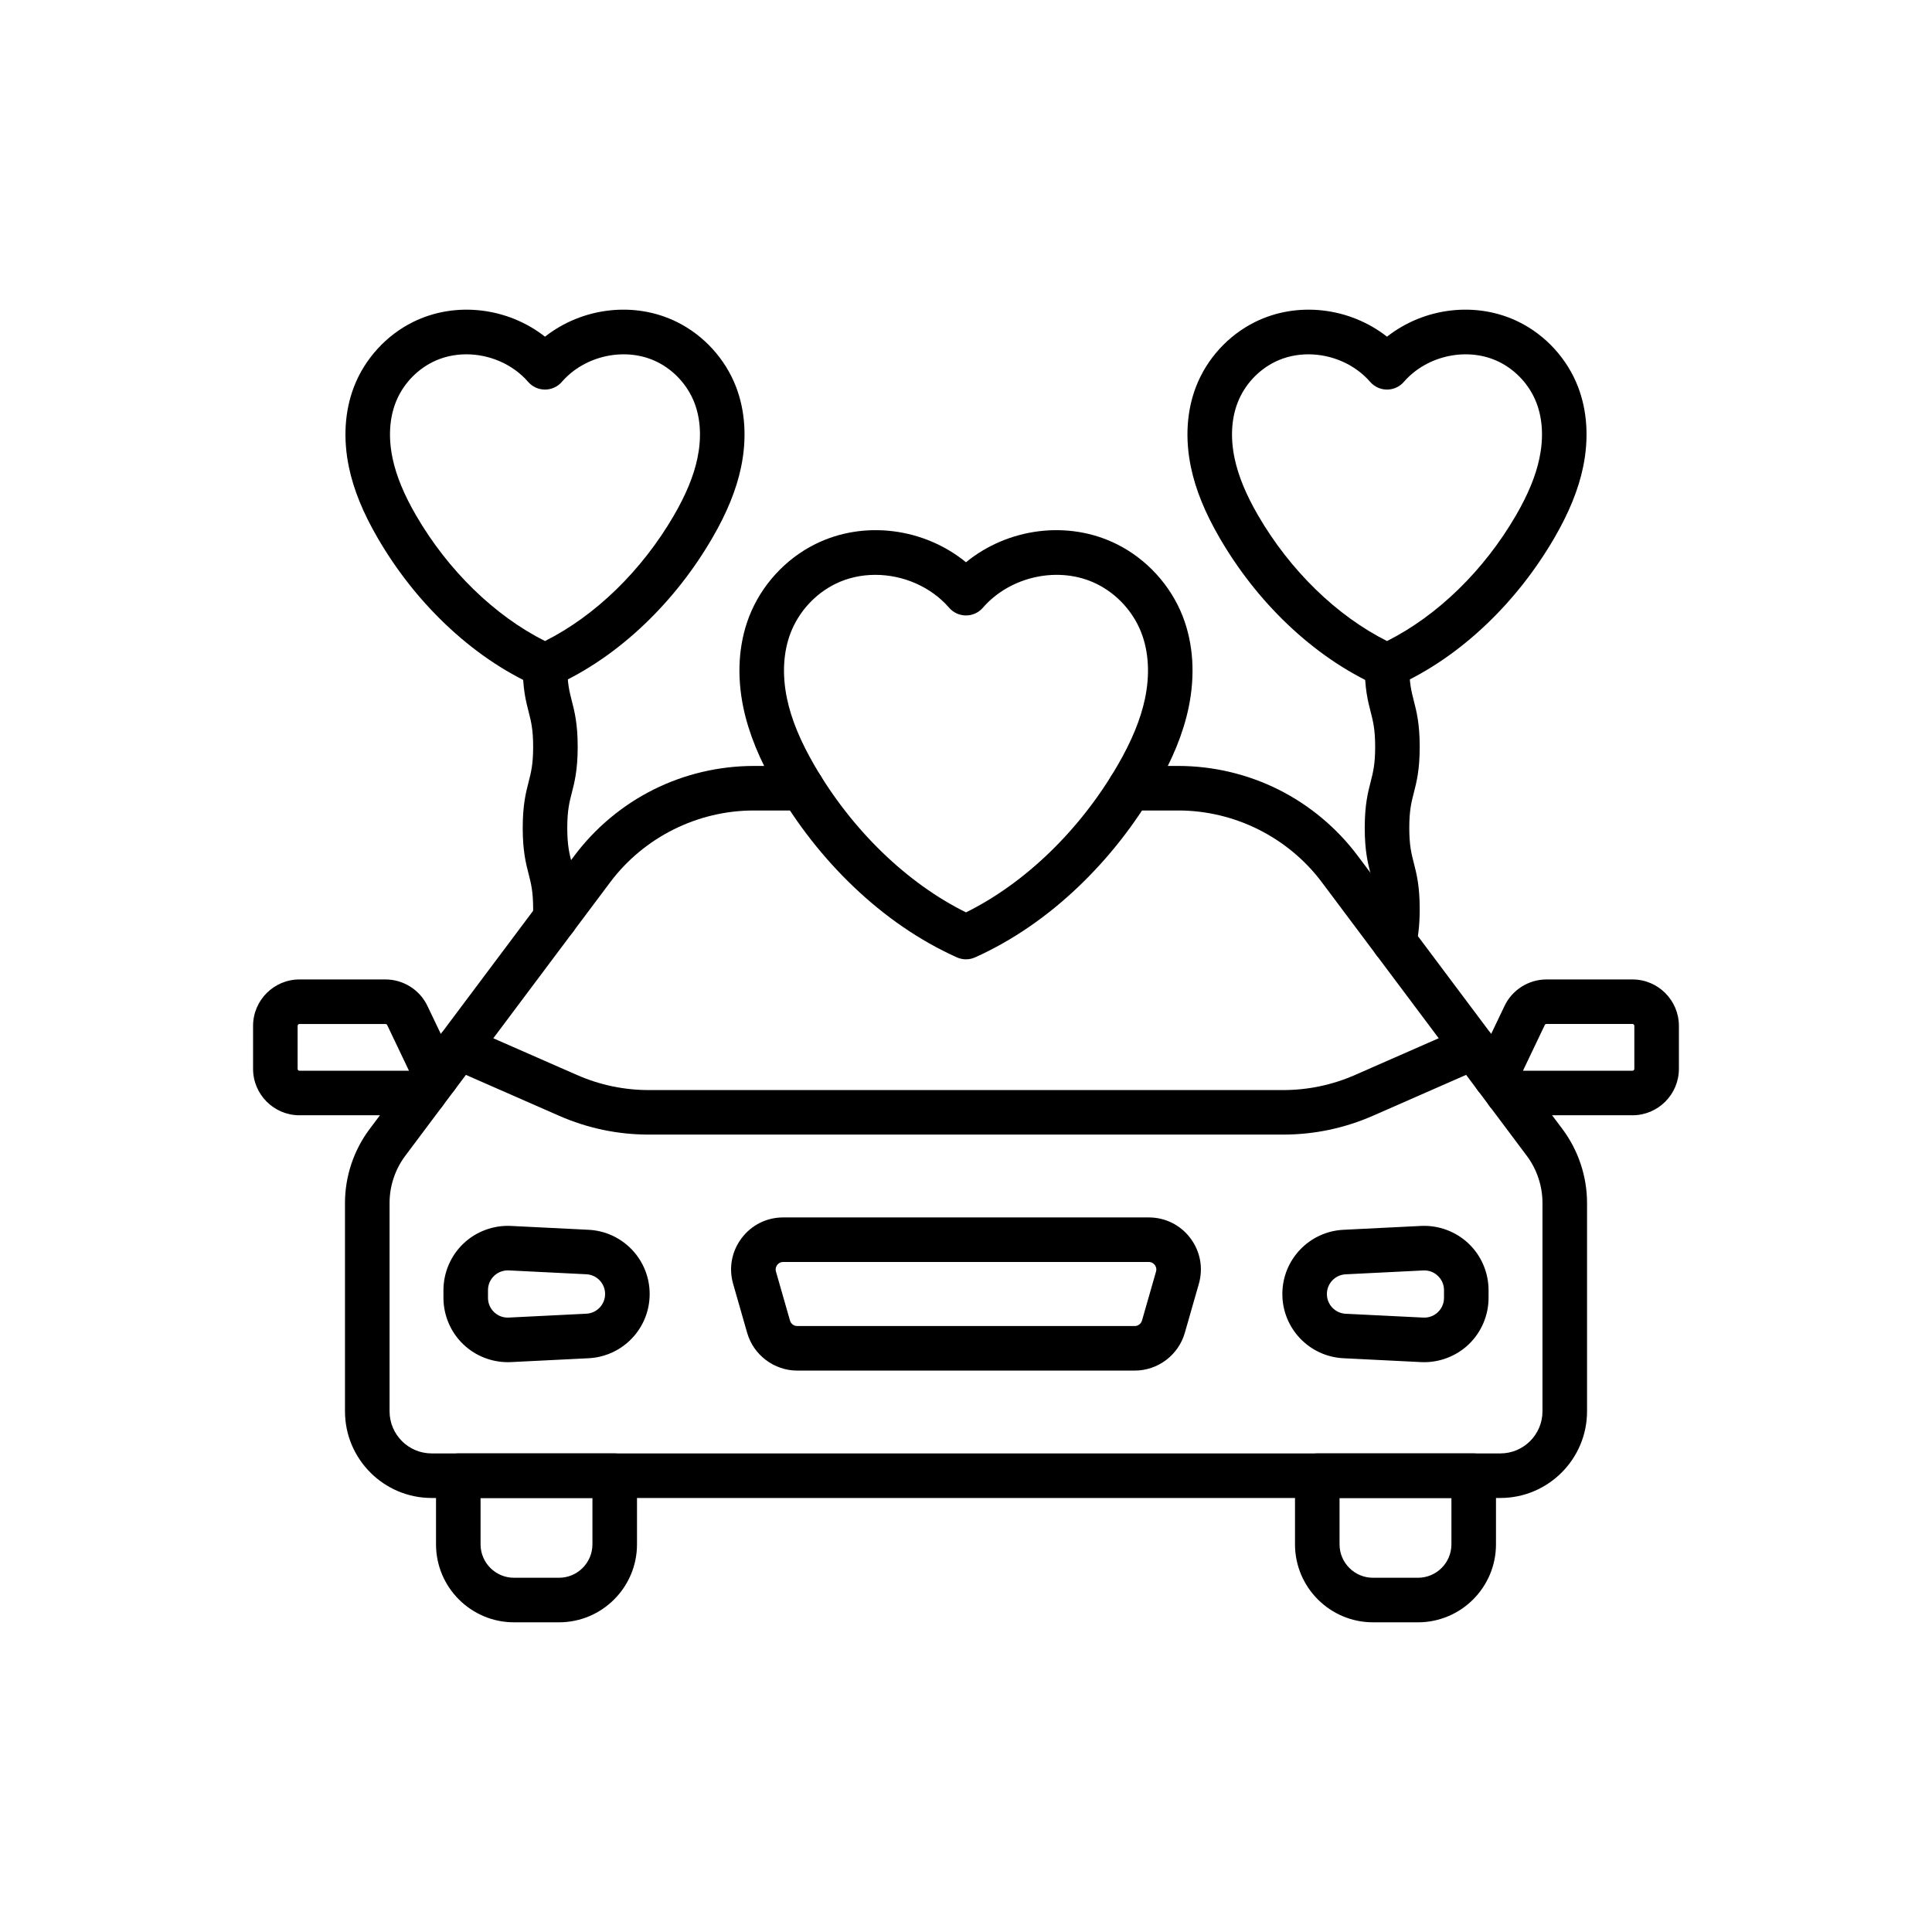 <?xml version="1.0" encoding="UTF-8"?>
<!-- Uploaded to: ICON Repo, www.iconrepo.com, Generator: ICON Repo Mixer Tools -->
<svg fill="#000000" width="800px" height="800px" version="1.1" viewBox="144 144 512 512" xmlns="http://www.w3.org/2000/svg">
 <g>
  <path d="m484.01 444.68h-168.03c-8.254 0-16.273-1.68-23.832-4.996l-28.977-12.715c-2.988-1.312-4.344-4.793-3.031-7.777 1.312-2.988 4.793-4.344 7.777-3.031l28.977 12.715c6.055 2.656 12.477 4.004 19.09 4.004h168.03c6.613 0 13.031-1.344 19.09-4.004l28.977-12.715c2.988-1.312 6.469 0.051 7.777 3.031 1.312 2.988-0.051 6.469-3.031 7.777l-28.977 12.715c-7.566 3.316-15.586 4.996-23.84 4.996z"/>
  <path d="m541.61 540.98h-283.22c-12.66 0-22.965-10.301-22.965-22.965v-55.23c0-7.008 2.312-13.949 6.508-19.551l18.887-25.211 25.504-34.043c0.023-0.035 0.051-0.07 0.078-0.109l9.84-13.133c5.496-7.336 12.734-13.383 20.934-17.484 8.195-4.102 17.375-6.269 26.543-6.269h12.859c3.262 0 5.902 2.641 5.902 5.902s-2.641 5.902-5.902 5.902h-12.859c-14.883 0-29.098 7.113-38.023 19.027l-9.762 13.027c-0.027 0.035-0.051 0.07-0.078 0.109l-34.641 46.242-9.824 13.117c-2.68 3.574-4.152 8.004-4.152 12.473v55.23c0 6.152 5.004 11.156 11.156 11.156h283.22c6.152 0 11.156-5.004 11.156-11.156v-55.23c0-4.469-1.473-8.898-4.152-12.473l-54.312-72.496c-8.926-11.914-23.141-19.027-38.023-19.027h-12.859c-3.262 0-5.902-2.641-5.902-5.902s2.641-5.902 5.902-5.902h12.859c9.164 0 18.344 2.168 26.543 6.269 8.195 4.102 15.434 10.148 20.934 17.484l54.312 72.496c4.195 5.606 6.508 12.547 6.508 19.551v55.23c0 12.664-10.305 22.965-22.965 22.965z"/>
  <path d="m444.72 507.22h-89.445c-6.125 0-11.582-4.113-13.27-10.004l-3.719-12.984c-1.203-4.203-0.383-8.617 2.25-12.109 2.633-3.492 6.648-5.492 11.02-5.492h96.883c4.371 0 8.387 2.004 11.02 5.492 2.633 3.492 3.453 7.902 2.25 12.109l-3.719 12.984c-1.688 5.891-7.144 10.004-13.27 10.004zm-93.168-28.781c-0.867 0-1.367 0.496-1.59 0.793s-0.562 0.918-0.324 1.75l3.719 12.984c0.242 0.852 1.031 1.445 1.918 1.445h89.445c0.887 0 1.672-0.594 1.918-1.445l3.719-12.984c0.238-0.832-0.102-1.453-0.324-1.75s-0.727-0.793-1.59-0.793z"/>
  <path d="m521.43 504.99c-0.277 0-0.555-0.008-0.832-0.02l-20.57-1.023c-9.078-0.453-16.191-7.93-16.191-17.02 0-9.09 7.113-16.566 16.191-17.02l20.57-1.023c4.637-0.227 9.227 1.473 12.594 4.676 3.367 3.199 5.293 7.699 5.293 12.344v2.047c0 4.644-1.93 9.145-5.293 12.344-3.164 3.008-7.41 4.695-11.762 4.695zm-0.246-11.816c1.445 0.074 2.82-0.438 3.867-1.434 1.047-0.996 1.625-2.344 1.625-3.789v-2.047c0-1.445-0.578-2.793-1.625-3.789-1.047-1-2.422-1.508-3.867-1.434l-20.57 1.023c-2.789 0.137-4.973 2.434-4.973 5.227 0 2.793 2.184 5.086 4.973 5.227z"/>
  <path d="m278.57 504.99c-4.352 0-8.594-1.684-11.758-4.695-3.367-3.199-5.293-7.699-5.293-12.344v-2.047c0-4.644 1.93-9.145 5.293-12.344 3.367-3.199 7.953-4.902 12.594-4.676l20.57 1.023c9.078 0.453 16.191 7.93 16.191 17.02 0 9.09-7.113 16.566-16.191 17.02l-20.57 1.023c-0.281 0.012-0.559 0.02-0.836 0.02zm0.539-5.918h0.004zm-0.562-18.402c-1.344 0-2.613 0.508-3.598 1.441-1.047 0.996-1.625 2.344-1.625 3.789v2.047c0 1.445 0.578 2.793 1.625 3.789 1.047 1 2.422 1.508 3.867 1.434l20.57-1.023c2.789-0.137 4.973-2.434 4.973-5.227s-2.184-5.086-4.973-5.227l-20.57-1.023c-0.09 0.004-0.176 0-0.27 0z"/>
  <path d="m292.15 573.93h-11.938c-11.395 0-20.664-9.27-20.664-20.664v-18.188c0-3.262 2.641-5.902 5.902-5.902h41.457c3.262 0 5.902 2.641 5.902 5.902v18.188c0.004 11.395-9.266 20.664-20.66 20.664zm-20.797-32.949v12.285c0 4.883 3.973 8.855 8.855 8.855h11.938c4.883 0 8.855-3.973 8.855-8.855v-12.285z"/>
  <path d="m519.79 573.93h-11.938c-11.395 0-20.664-9.27-20.664-20.664v-18.188c0-3.262 2.641-5.902 5.902-5.902h41.457c3.262 0 5.902 2.641 5.902 5.902v18.188c0.004 11.395-9.266 20.664-20.66 20.664zm-20.797-32.949v12.285c0 4.883 3.973 8.855 8.855 8.855h11.938c4.883 0 8.855-3.973 8.855-8.855v-12.285z"/>
  <path d="m256.48 439.56h-33.113c-6.785 0-12.301-5.519-12.301-12.301v-11.395c0-6.781 5.519-12.301 12.301-12.301h22.797c4.715 0 9.07 2.746 11.102 7l7.762 16.254c1.395 2.922 0.176 6.422-2.727 7.844-0.48 2.781-2.902 4.898-5.82 4.898zm-33.113-24.191c-0.273 0-0.496 0.223-0.496 0.496v11.395c0 0.273 0.223 0.496 0.496 0.496h29.02l-5.777-12.102c-0.082-0.168-0.254-0.281-0.445-0.281z"/>
  <path d="m576.62 439.56h-33.113c-2.918 0-5.34-2.117-5.816-4.898-2.902-1.422-4.121-4.922-2.727-7.844l7.762-16.254c2.031-4.254 6.387-7 11.102-7h22.797c6.781 0 12.301 5.519 12.301 12.301v11.395c-0.004 6.781-5.519 12.301-12.305 12.301zm-29.02-11.809h29.02c0.273 0 0.496-0.223 0.496-0.496v-11.395c0-0.273-0.223-0.496-0.496-0.496h-22.797c-0.188 0-0.363 0.109-0.445 0.281z"/>
  <path d="m400 398.23c-0.828 0-1.652-0.176-2.422-0.52-9.789-4.406-19.047-10.746-27.512-18.852-7.91-7.57-14.773-16.328-20.41-26.02-4.406-7.582-7.231-14.531-8.645-21.246-1.805-8.586-1.285-16.941 1.508-24.164 3.203-8.289 9.609-15.305 17.574-19.25 12.91-6.391 28.801-4.25 39.902 4.824 11.105-9.074 26.992-11.215 39.902-4.824 7.965 3.945 14.371 10.961 17.574 19.25 2.789 7.219 3.312 15.578 1.508 24.164-1.41 6.715-4.238 13.664-8.645 21.246-5.633 9.691-12.5 18.449-20.41 26.02-8.461 8.102-17.719 14.445-27.512 18.852-0.762 0.344-1.59 0.52-2.414 0.52zm-24.035-101.89c-3.676 0-7.328 0.781-10.629 2.418-5.348 2.648-9.648 7.359-11.801 12.926-1.965 5.086-2.301 11.133-0.965 17.477 1.145 5.461 3.535 11.266 7.301 17.738 9.934 17.094 24.453 31.133 40.129 38.891 15.676-7.758 30.195-21.797 40.129-38.891 3.766-6.477 6.148-12.277 7.301-17.738 1.332-6.348 1-12.391-0.965-17.477-2.148-5.566-6.453-10.277-11.801-12.926-9.863-4.879-22.848-2.168-30.203 6.309-1.121 1.293-2.746 2.035-4.461 2.035-1.711 0-3.34-0.742-4.461-2.035-4.894-5.637-12.277-8.727-19.574-8.727z"/>
  <path d="m511.57 326.32c-0.828 0-1.652-0.176-2.422-0.52-8.578-3.859-16.684-9.414-24.094-16.508-6.918-6.621-12.922-14.277-17.844-22.754-3.867-6.656-6.348-12.762-7.59-18.668-1.598-7.598-1.133-15.004 1.344-21.41 2.848-7.375 8.547-13.617 15.633-17.125 11.285-5.586 25.133-3.84 34.973 3.887 9.844-7.731 23.688-9.477 34.973-3.887 7.086 3.508 12.785 9.75 15.633 17.125 2.477 6.41 2.941 13.809 1.344 21.41-1.242 5.91-3.723 12.016-7.59 18.668-4.926 8.477-10.93 16.129-17.844 22.754-7.41 7.094-15.516 12.648-24.094 16.508-0.766 0.348-1.594 0.52-2.422 0.52zm-20.844-88.422c-3.074 0-6.129 0.656-8.887 2.023-4.469 2.211-8.062 6.148-9.859 10.801-1.652 4.273-1.93 9.367-0.801 14.727 0.98 4.656 3.019 9.617 6.242 15.164 8.473 14.582 20.812 26.57 34.152 33.27 13.34-6.699 25.68-18.688 34.152-33.27 3.223-5.547 5.266-10.508 6.242-15.164 1.125-5.359 0.848-10.453-0.801-14.727-1.797-4.648-5.391-8.586-9.859-10.801-8.25-4.082-19.113-1.812-25.273 5.285-1.121 1.293-2.746 2.035-4.461 2.035-1.711 0-3.34-0.742-4.461-2.035-4.098-4.719-10.277-7.309-16.387-7.309z"/>
  <path d="m513.47 399.46c-0.43 0-0.867-0.047-1.305-0.148-3.18-0.719-5.176-3.879-4.457-7.059 0.355-1.578 0.723-3.684 0.723-7.348 0-4.629-0.555-6.781-1.195-9.277-0.734-2.859-1.566-6.098-1.566-12.219s0.832-9.359 1.566-12.215c0.641-2.496 1.195-4.652 1.195-9.277 0-4.629-0.555-6.781-1.195-9.277-0.734-2.859-1.566-6.098-1.566-12.219 0-3.262 2.641-5.902 5.902-5.902s5.902 2.641 5.902 5.902c0 4.629 0.555 6.781 1.195 9.277 0.734 2.859 1.566 6.098 1.566 12.215 0 6.121-0.832 9.359-1.566 12.215-0.641 2.496-1.195 4.652-1.195 9.277 0 4.629 0.555 6.785 1.195 9.281 0.734 2.859 1.566 6.098 1.566 12.215 0 4.828-0.512 7.738-1.012 9.949-0.617 2.746-3.055 4.609-5.754 4.609z"/>
  <path d="m288.43 326.32c-0.828 0-1.652-0.176-2.422-0.52-8.578-3.859-16.684-9.414-24.094-16.508-6.918-6.621-12.922-14.277-17.844-22.754-3.867-6.652-6.348-12.762-7.59-18.668-1.598-7.598-1.133-15.004 1.344-21.41 2.848-7.375 8.547-13.617 15.633-17.125 11.285-5.586 25.133-3.84 34.973 3.887 9.844-7.731 23.688-9.477 34.973-3.887 7.086 3.508 12.785 9.75 15.633 17.125 2.477 6.41 2.941 13.809 1.344 21.41-1.242 5.91-3.723 12.016-7.59 18.668-4.926 8.477-10.926 16.129-17.844 22.754-7.41 7.094-15.516 12.648-24.094 16.508-0.77 0.348-1.598 0.52-2.422 0.52zm-20.848-88.422c-3.074 0-6.129 0.656-8.887 2.023-4.469 2.211-8.062 6.148-9.859 10.801-1.652 4.273-1.93 9.367-0.801 14.727 0.98 4.656 3.019 9.617 6.242 15.164 8.473 14.582 20.812 26.57 34.152 33.27 13.34-6.699 25.68-18.688 34.152-33.27 3.223-5.547 5.266-10.508 6.242-15.164 1.125-5.359 0.848-10.453-0.801-14.727-1.797-4.648-5.391-8.586-9.859-10.801-8.25-4.082-19.117-1.812-25.273 5.285-1.121 1.293-2.746 2.035-4.461 2.035-1.711 0-3.34-0.742-4.461-2.035-4.098-4.719-10.277-7.309-16.387-7.309z"/>
  <path d="m291.14 393.32c-0.098 0-0.191-0.004-0.289-0.008-3.258-0.156-5.769-2.922-5.613-6.18 0.031-0.688 0.051-1.438 0.051-2.223 0-4.629-0.555-6.781-1.195-9.277-0.734-2.859-1.566-6.098-1.566-12.219s0.832-9.359 1.566-12.215c0.641-2.496 1.195-4.652 1.195-9.277 0-4.629-0.555-6.781-1.195-9.277-0.734-2.859-1.566-6.098-1.566-12.215 0-3.262 2.641-5.902 5.902-5.902s5.902 2.641 5.902 5.902c0 4.629 0.555 6.781 1.195 9.277 0.734 2.859 1.566 6.098 1.566 12.215 0 6.121-0.832 9.359-1.566 12.215-0.641 2.496-1.195 4.652-1.195 9.277 0 4.629 0.555 6.785 1.195 9.281 0.734 2.859 1.566 6.098 1.566 12.215 0 0.977-0.023 1.914-0.062 2.789-0.152 3.16-2.762 5.621-5.891 5.621z"/>
 </g>
</svg>